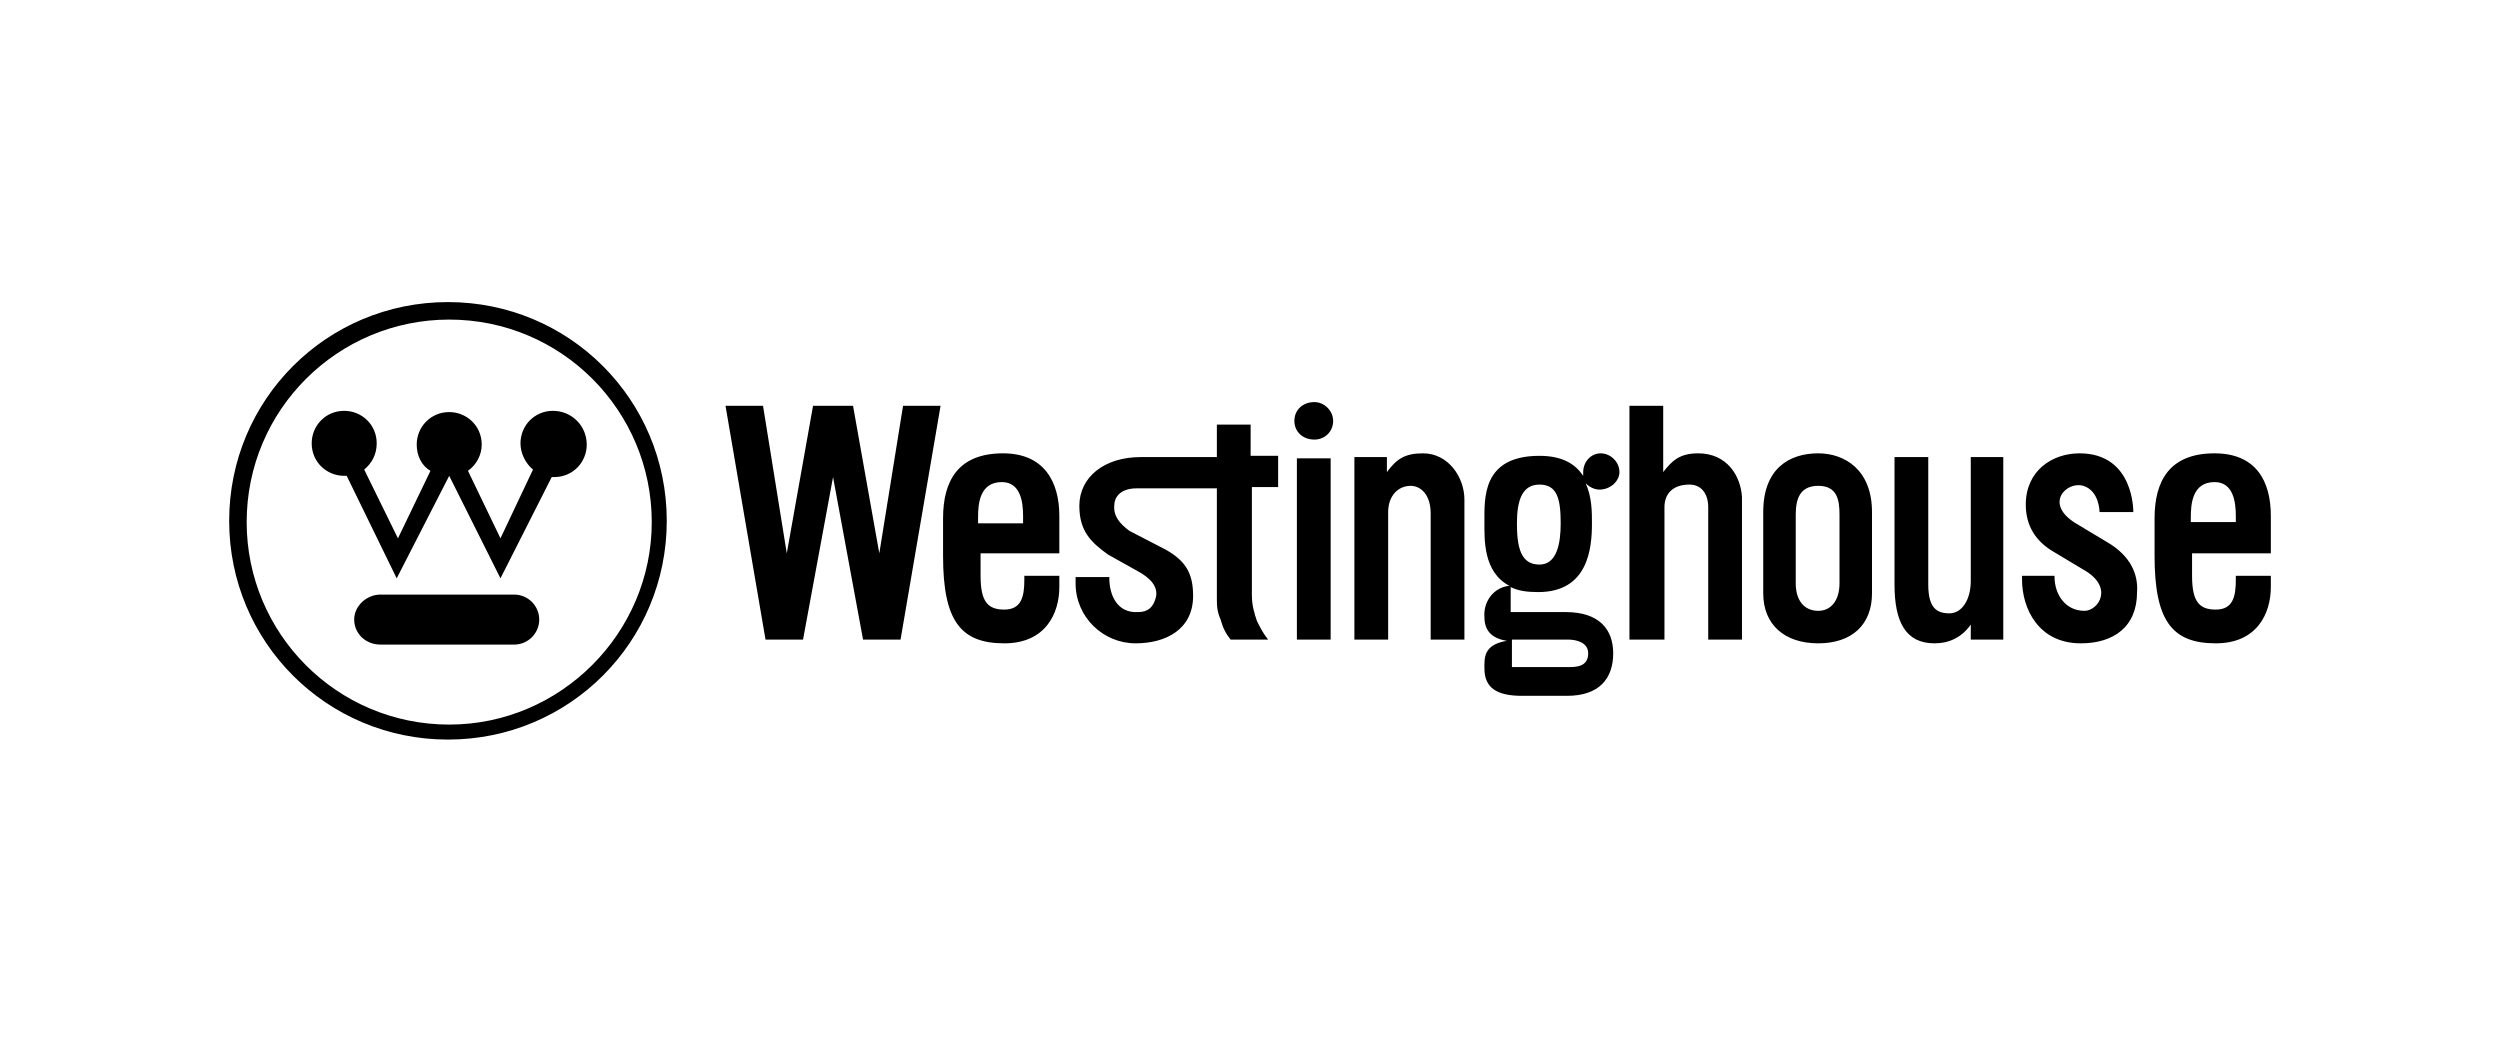 <svg width="240" height="100" viewBox="0 0 240 100" fill="none" xmlns="http://www.w3.org/2000/svg">
<path d="M84.413 53.12L81.892 38.96H78.051L75.531 53.12L73.251 38.96H69.65L73.49 61.4H77.091L79.972 45.8L82.852 61.4H86.453L90.294 38.96H86.693L84.413 53.12ZM96.295 43.52C91.974 43.52 90.534 46.16 90.534 49.76V53.36C90.534 59.6 92.214 61.76 96.415 61.76C100.376 61.76 101.696 58.88 101.696 56.36V55.28H98.336V55.64C98.336 57.2 98.096 58.52 96.415 58.52C94.855 58.52 94.135 57.8 94.135 55.28V53.12H101.696V49.52C101.696 46.28 100.256 43.52 96.295 43.52ZM98.216 50.24H93.895V49.64C93.895 48.44 94.015 46.28 96.175 46.28C97.975 46.28 98.216 48.2 98.216 49.52V50.24ZM119.94 40.76H116.819V43.88H109.498C106.017 43.88 103.617 45.8 103.617 48.56C103.617 50.96 104.697 52.04 106.377 53.24L109.378 54.92C110.218 55.4 111.298 56.24 110.938 57.44C110.698 58.28 110.218 58.76 109.258 58.76C107.217 58.88 106.497 57.08 106.497 55.52V55.4H103.257V56C103.257 59.24 105.897 61.76 109.018 61.76C111.898 61.76 114.539 60.44 114.539 57.2C114.539 55.04 113.819 53.84 111.898 52.76L108.418 50.96C107.457 50.24 106.857 49.52 106.977 48.44C106.977 47.96 107.337 46.88 109.138 46.88H116.819V57.32C116.819 58.16 116.819 58.64 117.179 59.48C117.419 60.32 117.66 60.8 118.14 61.4H121.74C121.26 60.8 121.02 60.32 120.66 59.6C120.42 58.88 120.18 58.16 120.18 57.08V46.76H122.701V43.76H120.06V40.76H119.94ZM124.501 61.4H127.742V44H124.501V61.4ZM126.181 38.6C125.101 38.6 124.261 39.32 124.261 40.4C124.261 41.48 125.101 42.2 126.181 42.2C127.141 42.2 127.982 41.48 127.982 40.4C127.982 39.44 127.141 38.6 126.181 38.6ZM136.623 43.52C134.943 43.52 134.103 44 133.143 45.32V43.88H130.022V61.4H133.263V49.16C133.263 47.6 134.223 46.64 135.423 46.64C136.383 46.64 137.344 47.48 137.344 49.28V61.4H140.584V47.96C140.584 45.8 139.024 43.52 136.623 43.52ZM155.467 45.32C155.467 44.36 154.627 43.52 153.667 43.52C152.707 43.52 151.987 44.36 151.987 45.32C151.987 45.44 151.987 45.56 151.987 45.68C151.266 44.6 150.066 43.76 147.786 43.76C142.265 43.76 142.505 47.84 142.505 50.12C142.505 51.8 142.385 54.92 144.905 56.24C143.465 56.36 142.385 57.68 142.505 59.24C142.505 60.44 143.105 61.28 144.665 61.52C142.385 61.88 142.505 63.2 142.505 64.16C142.505 65.96 143.585 66.8 146.105 66.8H150.426C153.547 66.8 154.867 65.12 154.867 62.72C154.867 60.44 153.547 58.76 150.306 58.76H145.025V56.36C145.745 56.72 146.585 56.84 147.666 56.84C152.467 56.84 152.827 52.64 152.827 50.24C152.827 49.16 152.827 47.72 152.227 46.4C152.587 46.76 153.067 47 153.547 47C154.627 47 155.467 46.16 155.467 45.32ZM150.546 61.4C151.266 61.4 152.467 61.64 152.467 62.72C152.467 64.04 151.266 64.04 150.546 64.04H145.145V61.4H150.546ZM147.786 54.2C145.985 54.2 145.625 52.52 145.625 50.24C145.625 48.08 146.105 46.52 147.786 46.52C149.466 46.52 149.826 47.84 149.826 50.24C149.826 52.16 149.466 54.2 147.786 54.2ZM163.029 43.52C161.228 43.52 160.508 44.24 159.668 45.32V38.96H156.427V61.4H159.788V48.68C159.788 47.48 160.508 46.52 162.189 46.52C163.389 46.52 163.989 47.48 163.989 48.68V61.4H167.23V47.72C167.11 45.68 165.789 43.52 163.029 43.52ZM174.551 43.52C171.791 43.52 169.27 44.96 169.27 49.16V56.96C169.27 59.96 171.31 61.76 174.551 61.76C177.792 61.76 179.712 59.96 179.712 56.96V49.16C179.712 45.08 177.072 43.52 174.551 43.52ZM176.592 56C176.592 57.68 175.751 58.64 174.551 58.64C173.231 58.64 172.391 57.68 172.391 56V49.4C172.391 47.96 172.751 46.64 174.551 46.64C176.351 46.64 176.592 47.96 176.592 49.4V56ZM189.194 55.76C189.194 57.56 188.354 58.88 187.154 58.88C185.953 58.88 185.113 58.4 185.113 56.12V43.88H181.873V56.12C181.873 59.72 182.953 61.76 185.713 61.76C187.154 61.76 188.354 61.16 189.194 59.96V61.4H192.315V43.88H189.194V55.76V55.76ZM202.277 52.04L199.276 50.24C196.156 48.32 198.436 46.16 199.996 46.64C201.557 47.12 201.557 49.16 201.557 49.16H204.797C204.797 49.16 204.917 43.52 199.636 43.52C196.996 43.52 194.475 45.2 194.475 48.44C194.475 50.48 195.435 51.92 196.996 52.88L199.996 54.68C202.997 56.36 201.437 58.64 200.116 58.64C198.196 58.64 197.236 56.96 197.236 55.4V55.28H194.115V55.64C194.115 58.4 195.675 61.76 199.756 61.76C202.877 61.76 205.157 60.2 205.157 56.84C205.277 55.16 204.557 53.36 202.277 52.04ZM218 53.12V49.52C218 46.16 216.56 43.52 212.599 43.52C208.278 43.52 206.838 46.16 206.838 49.76V53.36C206.838 59.6 208.518 61.76 212.719 61.76C216.68 61.76 218 58.88 218 56.36V55.28H214.639V55.64C214.639 57.2 214.399 58.52 212.719 58.52C211.159 58.52 210.438 57.8 210.438 55.28V53.12H218ZM210.318 50.24V49.64C210.318 48.44 210.438 46.28 212.599 46.28C214.399 46.28 214.639 48.2 214.639 49.52V50.12H210.318V50.24ZM43.004 29C31.362 29 22 38.36 22 50C22 61.64 31.362 71 43.004 71C54.647 71 64.009 61.64 64.009 50C64.009 38.36 54.647 29 43.004 29ZM43.124 69.56C32.322 69.56 23.68 60.8 23.68 50.12C23.68 39.32 32.442 30.68 43.124 30.68C53.926 30.68 62.568 39.44 62.568 50.12C62.568 60.8 53.806 69.56 43.124 69.56ZM49.366 57.08H36.523C35.203 57.08 34.002 58.16 34.002 59.48C34.002 60.8 35.083 61.88 36.523 61.88H49.366C50.686 61.88 51.766 60.8 51.766 59.48C51.766 58.16 50.686 57.08 49.366 57.08ZM53.086 39.44C51.286 39.44 49.966 40.88 49.966 42.56C49.966 43.52 50.446 44.48 51.166 45.08L48.045 51.68L44.925 45.2C45.765 44.6 46.245 43.64 46.245 42.68C46.245 40.88 44.805 39.56 43.124 39.56C41.324 39.56 40.004 41 40.004 42.68C40.004 43.76 40.484 44.72 41.324 45.2L38.203 51.68L34.963 45.08C35.683 44.48 36.163 43.64 36.163 42.56C36.163 40.76 34.723 39.44 33.042 39.44C31.242 39.44 29.922 40.88 29.922 42.56C29.922 44.36 31.362 45.68 33.042 45.68H33.282L38.083 55.52L43.124 45.68L48.045 55.52L52.966 45.8H53.206C55.007 45.8 56.327 44.36 56.327 42.68C56.327 40.88 54.887 39.44 53.086 39.44Z" fill="black"/>
</svg>
